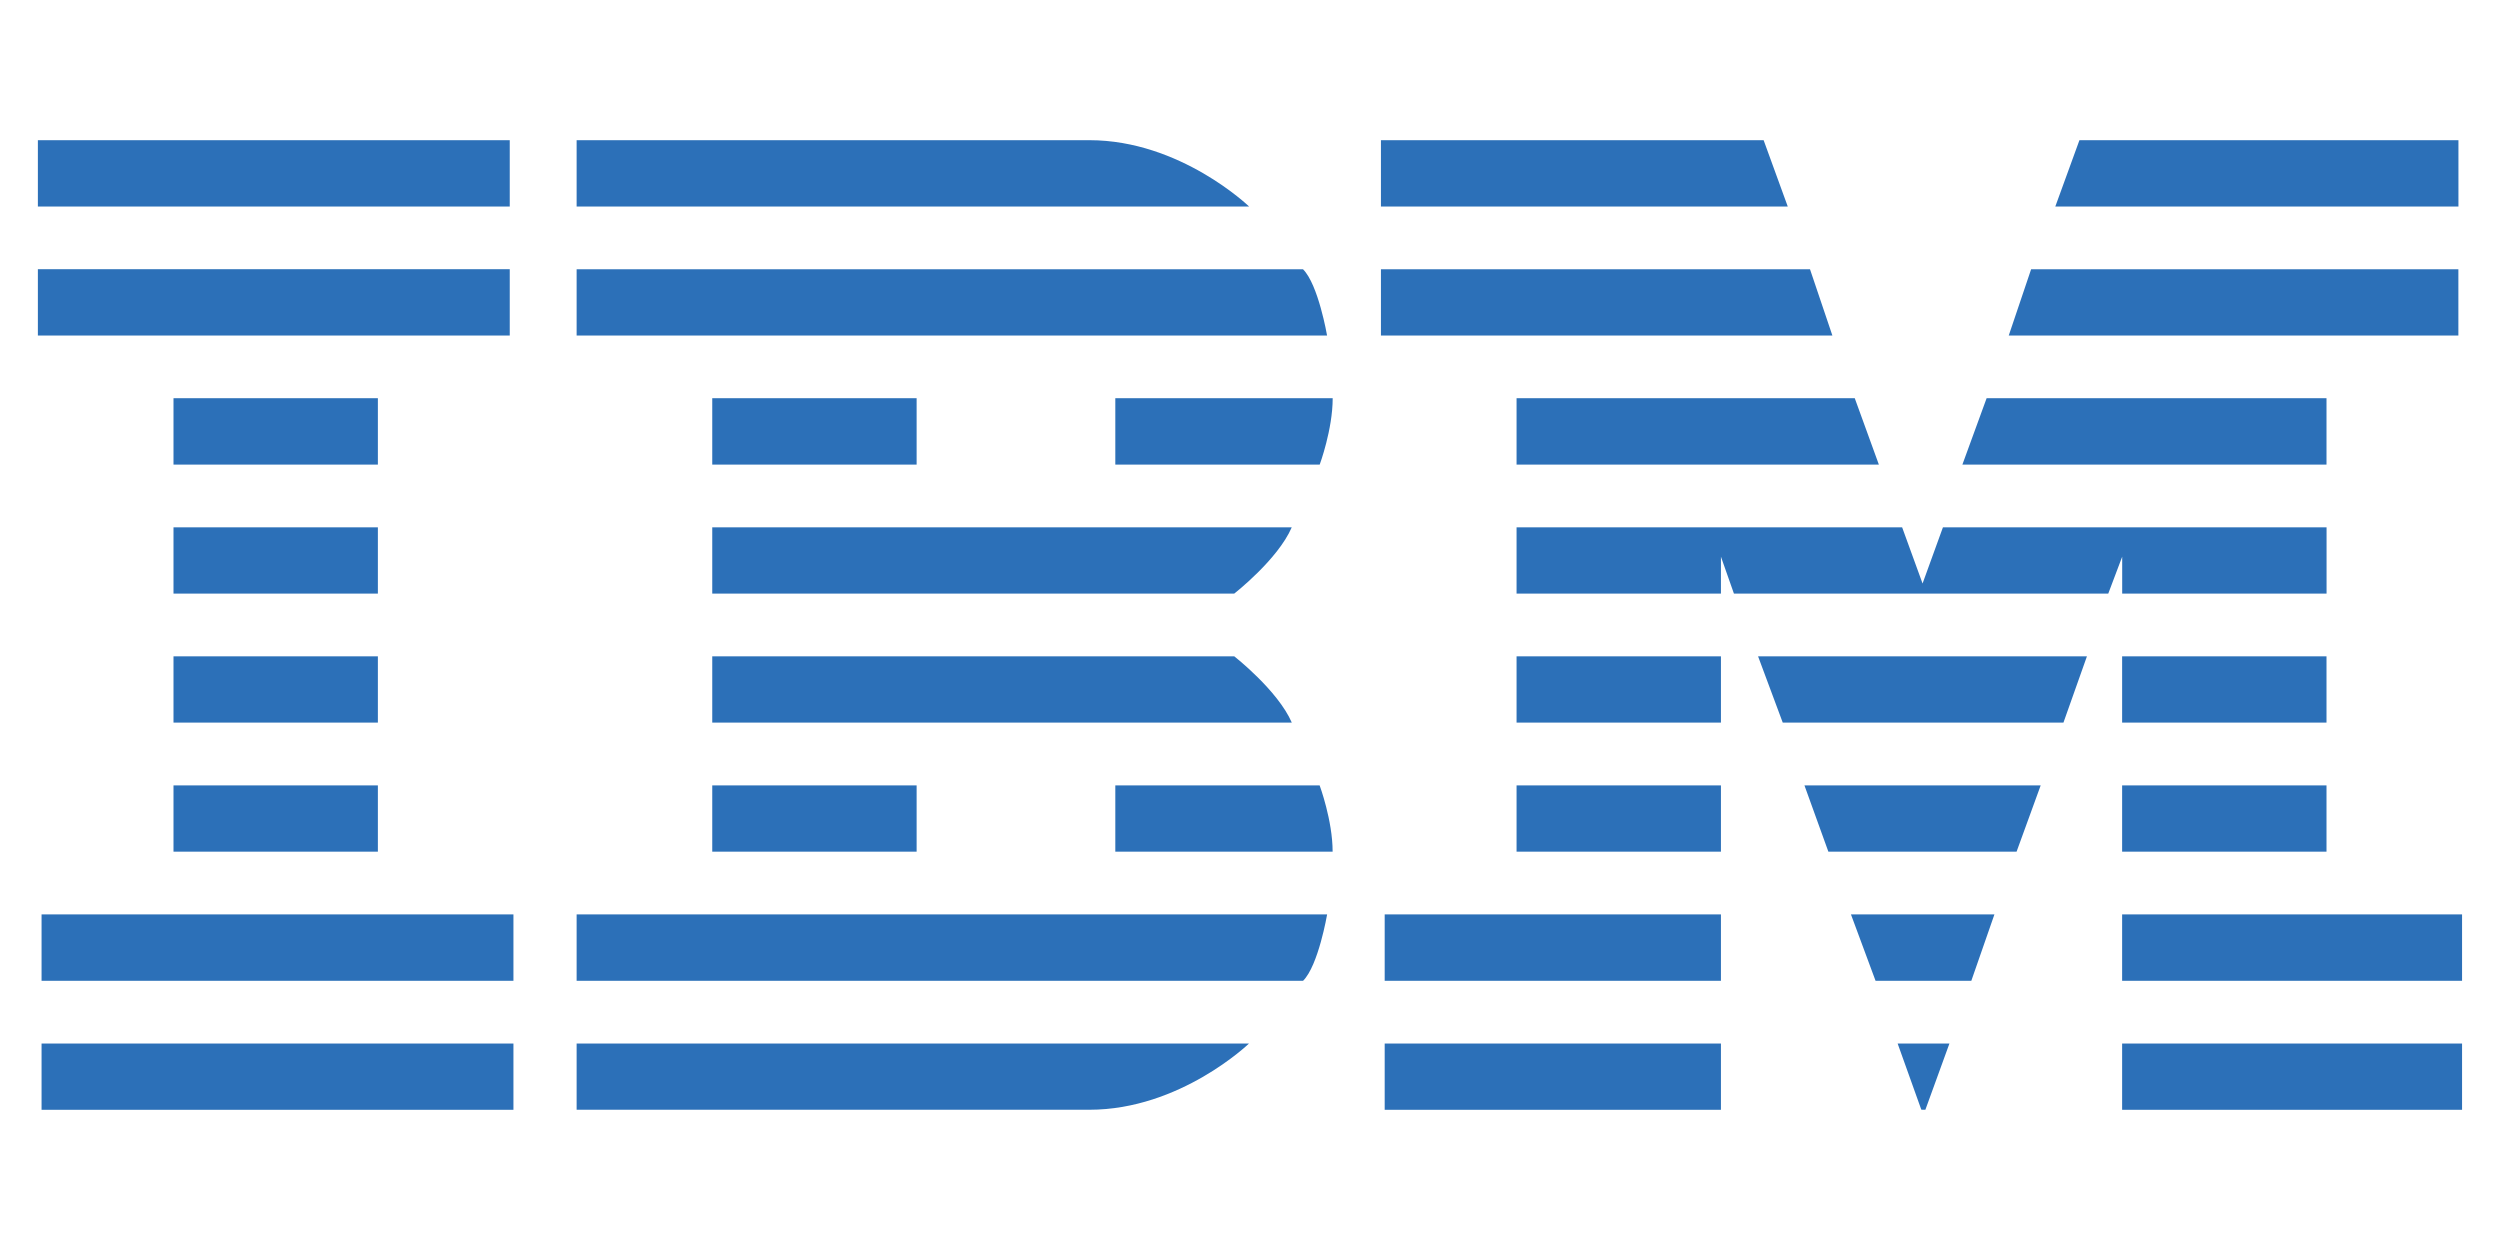 <?xml version="1.0" encoding="UTF-8"?>
<!-- Generator: Adobe Illustrator 25.2.0, SVG Export Plug-In . SVG Version: 6.00 Build 0)  -->
<svg xmlns="http://www.w3.org/2000/svg" xmlns:xlink="http://www.w3.org/1999/xlink" version="1.1" id="Layer_1" x="0px" y="0px" viewBox="0 0 400 200" style="enable-background:new 0 0 400 200;" xml:space="preserve">
<style type="text/css">
	.st0{fill:#2C70B8;}
</style>
<g>
	<path class="st0" d="M6.06,22.43v10.61h75.5V22.43H6.06z M92.26,22.43v10.61h107.59c0,0-10.99-10.61-25.54-10.61H92.26z    M220.95,22.43v10.61h65.09l-3.86-10.61H220.95z M332.71,22.43l-3.86,10.61h64.5V22.43H332.71z M6.06,43.07v10.61h75.5V43.07H6.06z    M92.26,43.08v10.6h120.07c0,0-1.4-8.17-3.85-10.6H92.26L92.26,43.08z M220.95,43.08v10.6h72.23l-3.58-10.6H220.95L220.95,43.08z    M324.98,43.08l-3.58,10.6h71.94v-10.6H324.98z M27.76,63.71v10.63h32.7V63.71L27.76,63.71L27.76,63.71z M113.96,63.71v10.63h32.7   V63.71L113.96,63.71L113.96,63.71z M178.45,63.71v10.63h32.7c0,0,2.08-5.61,2.08-10.63L178.45,63.71L178.45,63.71z M242.65,63.71   v10.63h57.97l-3.86-10.63L242.65,63.71L242.65,63.71z M317.86,63.71l-3.88,10.63h58.26V63.71L317.86,63.71L317.86,63.71z    M27.76,84.37v10.61h32.7V84.37H27.76L27.76,84.37z M113.96,84.37v10.61h83.51c0,0,6.99-5.45,9.21-10.61H113.96z M242.65,84.37   v10.61h32.7v-5.91l2.08,5.91h59.89l2.23-5.91v5.91h32.7V84.37h-61.38l-3.26,8.99l-3.27-8.99H242.65z M27.76,105.01v10.61h32.7   v-10.61H27.76z M113.96,105.01v10.61h92.73c-2.23-5.15-9.21-10.61-9.21-10.61H113.96z M242.65,105.01v10.61h32.7v-10.61H242.65z    M281.29,105.01l3.95,10.61h44.91l3.76-10.61H281.29z M339.54,105.01v10.61h32.7v-10.61H339.54z M27.76,125.66v10.61h32.7v-10.61   H27.76z M113.96,125.66v10.61h32.7v-10.61H113.96z M178.45,125.66v10.61h34.77c0-5.01-2.08-10.61-2.08-10.61H178.45L178.45,125.66z    M242.65,125.66v10.61h32.7v-10.61H242.65z M288.71,125.66l3.83,10.61h30.11l3.86-10.61H288.71z M339.54,125.66v10.61h32.7v-10.61   H339.54z M6.65,146.3v10.63h75.5V146.3H6.65z M92.26,146.3v10.63h116.23c2.45-2.43,3.85-10.63,3.85-10.63H92.26L92.26,146.3z    M221.55,146.3v10.63h53.8V146.3H221.55z M296.15,146.3l3.94,10.63h15.32l3.7-10.63H296.15z M339.54,146.3v10.63h54.39V146.3   H339.54z M6.65,166.96v10.61h75.5v-10.61H6.65z M92.26,166.96v10.6h82.04c14.56,0,25.54-10.6,25.54-10.6H92.26z M221.55,166.96   v10.61h53.8v-10.61H221.55z M303.62,166.96l3.79,10.59l0.65,0.01l3.85-10.6H303.62z M339.54,166.96v10.61h54.39v-10.61H339.54z"></path>
</g>
</svg>
